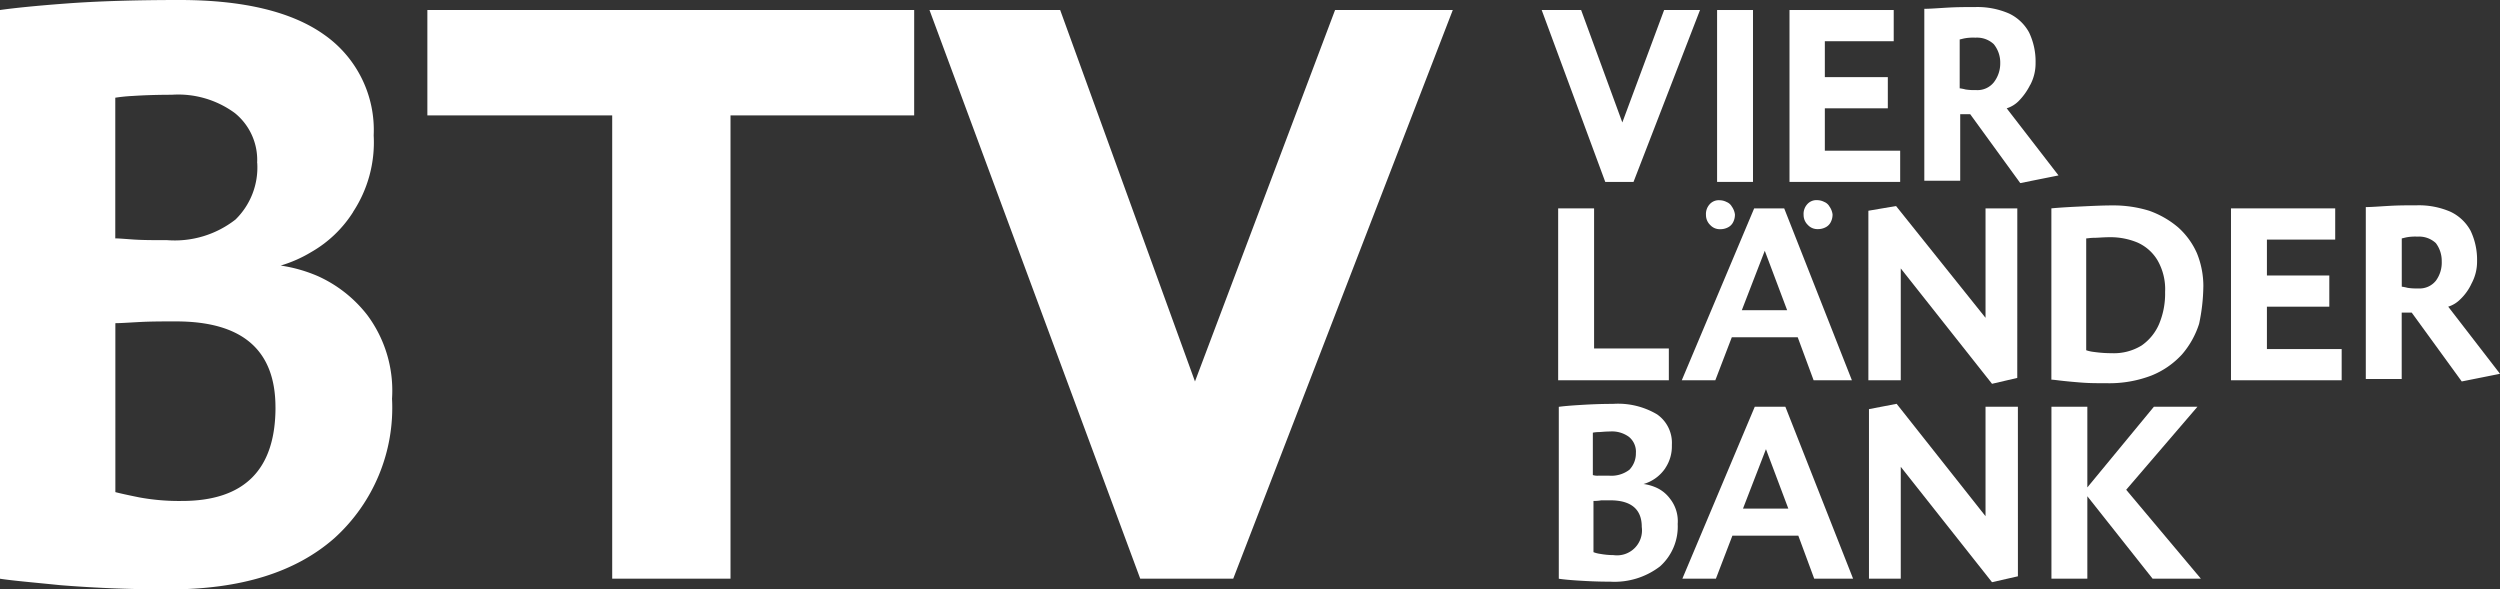 <svg xmlns="http://www.w3.org/2000/svg" width="118.797" height="28" viewBox="0 0 118.797 28">
  <rect x="0" y="0" width="118.797" height="28" fill="#333333" stroke="none"/>
  <g id="BTV" transform="translate(-0.9)">
    <g id="Gruppe_98" data-name="Gruppe 98" transform="translate(0.9)">
      <g id="Gruppe_94" data-name="Gruppe 94" transform="translate(0)">
        <path id="Pfad_301" data-name="Pfad 301" d="M13.991,19.357q0,4.448-4.448,4.448a10.425,10.425,0,0,1-2.014-.168c-.559-.112-.951-.2-1.147-.252V15.357c.252,0,.643-.028,1.175-.056s1.119-.028,1.706-.028c3.133,0,4.727,1.343,4.727,4.084M13.124,7.748a3.458,3.458,0,0,1-1.035,2.685,4.686,4.686,0,0,1-3.245.979c-.615,0-1.119,0-1.566-.028-.42-.028-.727-.056-.9-.056V4.643a8,8,0,0,1,.839-.084c.42-.028,1.063-.056,1.846-.056a4.545,4.545,0,0,1,2.993.867,2.868,2.868,0,0,1,1.063,2.378m4.559,2.322a6.018,6.018,0,0,0,.979-3.636,5.526,5.526,0,0,0-2.35-4.783C14.774.559,12.48,0,9.431,0c-2.1,0-3.916.056-5.4.168C2.522.28,1.487.392.9.476V27.5c.531.084,1.483.168,2.881.308,1.4.112,3.1.2,5.147.2,3.413,0,6.014-.811,7.86-2.434a8.353,8.353,0,0,0,2.741-6.629,6.008,6.008,0,0,0-1.175-3.972A6.187,6.187,0,0,0,16,13.119a7.035,7.035,0,0,0-1.762-.5,6.224,6.224,0,0,0,1.455-.643,5.7,5.7,0,0,0,1.986-1.9" transform="translate(-0.9)" fill="#fff"/>
      </g>
      <path id="Pfad_302" data-name="Pfad 302" d="M96.633,1.7H73.5V6.707h8.783V28.721h5.622V6.707h8.727Z" transform="translate(-53.192 -1.224)" fill="#fff"/>
      <path id="Pfad_303" data-name="Pfad 303" d="M178.073,1.7l-6.657,17.65L165.01,1.7H158.8l10.014,27.021h4.42L183.667,1.7Z" transform="translate(-114.632 -1.224)" fill="#fff"/>
      <g id="Gruppe_95" data-name="Gruppe 95" transform="translate(74.07 19.189)">
        <path id="Pfad_304" data-name="Pfad 304" d="M269.644,74.446a1.187,1.187,0,0,1-1.343,1.343,3.561,3.561,0,0,1-.615-.056,1.393,1.393,0,0,1-.336-.084V73.215a2.009,2.009,0,0,0,.364-.028h.531c.923.028,1.4.448,1.4,1.259m-.28-3.524a1.119,1.119,0,0,1-.308.811,1.413,1.413,0,0,1-.979.28H267.6a.7.7,0,0,1-.28-.028V69.971a1.545,1.545,0,0,1,.252-.028c.14,0,.308-.028.559-.028a1.366,1.366,0,0,1,.9.252.911.911,0,0,1,.336.755m1.4.727a1.865,1.865,0,0,0,.308-1.091,1.649,1.649,0,0,0-.7-1.455,3.629,3.629,0,0,0-2.1-.5c-.643,0-1.175.028-1.622.056s-.755.056-.951.084v8.168c.168.028.447.056.867.084s.951.056,1.566.056a3.552,3.552,0,0,0,2.378-.727,2.537,2.537,0,0,0,.839-2.014,1.721,1.721,0,0,0-.364-1.2,1.652,1.652,0,0,0-.727-.559,2.118,2.118,0,0,0-.531-.14,1.876,1.876,0,0,0,1.035-.755" transform="translate(-265.7 -68.6)" fill="#fff"/>
      </g>
      <path id="Pfad_305" data-name="Pfad 305" d="M291.735,73.939h-2.154l1.091-2.825Zm3.077,3.329L291.595,69.1H290.14L286.7,77.268h1.594l.783-2.042h3.133l.755,2.042Z" transform="translate(-206.756 -49.771)" fill="#fff"/>
      <path id="Pfad_306" data-name="Pfad 306" d="M325.477,68.74h-1.538v5.2L319.715,68.6l-1.315.252v8.056h1.511V71.593l4.336,5.483,1.231-.28Z" transform="translate(-229.589 -49.411)" fill="#fff"/>
      <path id="Pfad_307" data-name="Pfad 307" d="M352.952,73.044l3.385-3.944h-2.07l-3.161,3.832V69.1H349.4v8.168h1.706V73.352l3.1,3.916H356.5Z" transform="translate(-251.918 -49.771)" fill="#fff"/>
      <path id="Pfad_308" data-name="Pfad 308" d="M270.859,42.057h-3.552V35.4H265.6v8.168h5.259Z" transform="translate(-191.558 -25.498)" fill="#fff"/>
      <path id="Pfad_309" data-name="Pfad 309" d="M291.607,40.239h-2.154l1.091-2.825Zm3.077,3.329L291.467,35.4h-1.427L286.6,43.568h1.594l.783-2.042h3.133l.755,2.042h1.818Z" transform="translate(-206.684 -25.498)" fill="#fff"/>
      <path id="Pfad_310" data-name="Pfad 310" d="M325.377,35.112h-1.51v5.2L319.615,35l-1.315.224V43.28h1.539V37.965l4.336,5.483,1.2-.28Z" transform="translate(-229.517 -25.21)" fill="#fff"/>
      <g id="Gruppe_96" data-name="Gruppe 96" transform="translate(97.483 9.762)">
        <path id="Pfad_311" data-name="Pfad 311" d="M354.8,39.012a3.73,3.73,0,0,1-.28,1.51,2.379,2.379,0,0,1-.839,1.035,2.516,2.516,0,0,1-1.427.364,5.785,5.785,0,0,1-.811-.056,1.712,1.712,0,0,1-.392-.084V36.466c.084,0,.2-.028.392-.028.168,0,.42-.028.727-.028a3.338,3.338,0,0,1,1.315.252,2.107,2.107,0,0,1,.951.839,2.749,2.749,0,0,1,.364,1.51m1.818-.252a4.153,4.153,0,0,0-.308-1.594,3.582,3.582,0,0,0-.9-1.231,4.386,4.386,0,0,0-1.371-.783,5.775,5.775,0,0,0-1.734-.252c-.5,0-1.035.028-1.622.056s-1.007.056-1.287.084v8.14c.084,0,.28.028.531.056s.559.056.923.084.727.028,1.147.028a5.6,5.6,0,0,0,2.154-.364,3.975,3.975,0,0,0,1.455-1.007,4.143,4.143,0,0,0,.811-1.455,8.952,8.952,0,0,0,.2-1.762" transform="translate(-349.4 -34.9)" fill="#fff"/>
      </g>
      <path id="Pfad_312" data-name="Pfad 312" d="M385.159,42.085h-3.552V40.071h2.965V38.589h-2.965V36.883h3.245V35.4H379.9v8.168h5.259Z" transform="translate(-273.886 -25.498)" fill="#fff"/>
      <g id="Gruppe_97" data-name="Gruppe 97" transform="translate(112.42 9.762)">
        <path id="Pfad_313" data-name="Pfad 313" d="M406.408,37.557a1.45,1.45,0,0,1-.28.923.991.991,0,0,1-.839.364,2.719,2.719,0,0,1-.5-.028,2.347,2.347,0,0,0-.28-.056V36.466c.028,0,.112-.028.252-.056a2.424,2.424,0,0,1,.5-.028,1.166,1.166,0,0,1,.867.308,1.4,1.4,0,0,1,.28.867m1.427,1.035a2.176,2.176,0,0,0,.252-1.035,3.2,3.2,0,0,0-.308-1.455,2.114,2.114,0,0,0-.951-.9,3.764,3.764,0,0,0-1.594-.308c-.419,0-.867,0-1.343.028s-.839.056-1.091.056v8.168h1.706V39.991h.475l2.378,3.273,1.818-.364-2.461-3.189a1.382,1.382,0,0,0,.559-.336,2.447,2.447,0,0,0,.559-.783" transform="translate(-402.8 -34.9)" fill="#fff"/>
      </g>
      <path id="Pfad_314" data-name="Pfad 314" d="M268.618,1.7l-1.986,5.343L264.674,1.7H262.8l3.021,8.168h1.343L270.324,1.7Z" transform="translate(-189.541 -1.224)" fill="#fff"/>
      <rect id="Rechteck_65" data-name="Rechteck 65" width="1.706" height="8.168" transform="translate(81.594 0.476)" fill="#fff"/>
      <path id="Pfad_315" data-name="Pfad 315" d="M310.159,8.385h-3.58V6.371h2.993V4.889h-2.993V3.183h3.273V1.7H304.9V9.868h5.259Z" transform="translate(-219.865 -1.224)" fill="#fff"/>
      <path id="Pfad_316" data-name="Pfad 316" d="M331.408,3.857a1.467,1.467,0,0,1-.308.923.991.991,0,0,1-.839.364,2.72,2.72,0,0,1-.5-.028,2.344,2.344,0,0,0-.28-.056V2.738c.028,0,.112-.028.252-.056a2.423,2.423,0,0,1,.5-.028,1.166,1.166,0,0,1,.867.308,1.388,1.388,0,0,1,.308.9m1.427,1.035a2.178,2.178,0,0,0,.252-1.035,3.2,3.2,0,0,0-.308-1.455,2.113,2.113,0,0,0-.951-.9,3.764,3.764,0,0,0-1.594-.308c-.42,0-.867,0-1.343.028s-.839.056-1.091.056V9.452h1.706V6.291h.475l2.378,3.273,1.818-.364-2.462-3.189a1.382,1.382,0,0,0,.559-.336,2.968,2.968,0,0,0,.559-.783" transform="translate(-236.359 -0.864)" fill="#fff"/>
      <path id="Pfad_317" data-name="Pfad 317" d="M296.574,34.308a.493.493,0,0,0-.252-.224.745.745,0,0,0-.336-.084.577.577,0,0,0-.476.2.684.684,0,0,0-.168.5.655.655,0,0,0,.2.476.614.614,0,0,0,.476.2.774.774,0,0,0,.364-.084.549.549,0,0,0,.252-.252.775.775,0,0,0,.084-.364.824.824,0,0,0-.14-.364m-4.643,0a.493.493,0,0,0-.252-.224.745.745,0,0,0-.336-.084.576.576,0,0,0-.476.2.684.684,0,0,0-.168.5.655.655,0,0,0,.2.476.613.613,0,0,0,.476.2.774.774,0,0,0,.364-.084.55.55,0,0,0,.252-.252.776.776,0,0,0,.084-.364.826.826,0,0,0-.14-.364" transform="translate(-209.637 -24.489)" fill="#fff"/>
    </g>
  </g>
</svg>
